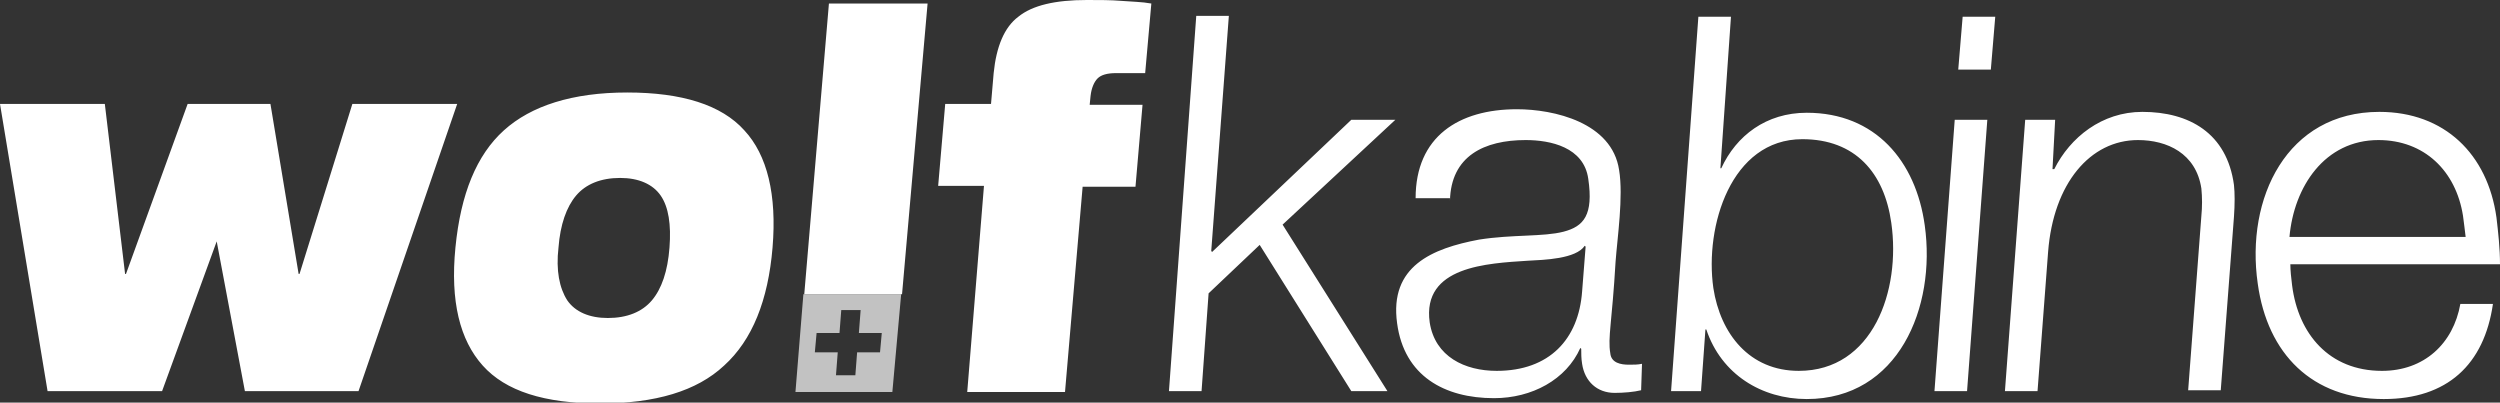 <?xml version="1.0" encoding="utf-8"?>
<!-- Generator: Adobe Illustrator 20.1.0, SVG Export Plug-In . SVG Version: 6.00 Build 0)  -->
<svg version="1.1" id="wolfkabine_def" xmlns="http://www.w3.org/2000/svg" xmlns:xlink="http://www.w3.org/1999/xlink" x="0px"
	 y="0px" viewBox="0 0 283.8 45.7" style="enable-background:new 0 0 283.8 45.7;" xml:space="preserve">
<rect x="0" y="0" width="283.8" height="45.7" fill="#333333" stroke="none"/>
<style type="text/css">
	.st0{fill:#FFFFFF;}
	.st1{opacity:0.7;fill:#FFFFFF;}
</style>
<g>
	<path class="st0" d="M259.9,26.9c0.5-5.7,4-11,10.1-11c5.2,0,8.8,3.5,9.6,8.6c0.1,0.8,0.2,1.5,0.3,2.4H259.9z M283.8,30
		c0-1.8-0.2-3.6-0.4-5.3c-1-7.2-5.9-12-13.3-12c-10.5,0-15.2,9.8-13.8,19.5c1.1,8,6.2,13.1,14.3,13.1c7.2,0,11.4-3.9,12.4-10.8h-3.7
		c-0.8,4.5-4.1,7.6-8.9,7.6c-6,0-9.5-4.2-10.2-9.7c-0.1-0.8-0.2-1.7-0.2-2.4H283.8z M227.6,44.4h3.7l1.2-15.8
		c0.6-7.8,4.8-12.7,10.2-12.7c3.3,0,6.6,1.5,7.2,5.5c0.1,1,0.1,2.1,0,3.1l-1.5,19.8h3.7l1.5-19.7c0.1-1.4,0.1-2.7,0-3.6
		c-0.8-5.9-5.1-8.3-10.4-8.3c-4.6,0-8.2,2.9-10,6.5H233l0.3-5.6h-3.4L227.6,44.4z M222.3,7.9h3.7l0.5-6h-3.7L222.3,7.9z M219.6,44.4
		h3.7l2.3-30.8h-3.7L219.6,44.4z M189.7,44.4h3.4l0.5-7h0.1c1.7,5.1,6.3,7.9,11.4,7.9c10.4,0,14.7-10.4,13.4-19.7
		c-1-7.3-5.6-12.8-13.4-12.8c-4.6,0-8,2.6-9.7,6.3h-0.1l1.2-17.2h-3.7L189.7,44.4z M204.2,42.1c-5.6,0-8.9-4.2-9.7-9.4
		c-1-7,2-16.9,10.1-16.9c6,0,9.3,3.8,10.1,9.5C215.8,33,212.6,42.1,204.2,42.1 M164.6,22.8c0.1-5.1,3.9-6.9,8.6-6.9
		c2.8,0,6.6,0.8,7.1,4.4c0.6,4.1-0.5,5.4-2.8,6c-2.3,0.6-5.8,0.3-9.6,0.9c-5.3,1-10.2,3-9.3,9.5c0.8,6,5.4,8.5,11,8.5
		c4.3,0,8.2-2.1,9.8-5.7l0.1,0.1c0,0.5,0,1.1,0.1,1.7c0.3,2,1.7,3.3,3.7,3.3c1,0,2.2-0.1,3-0.3l0.1-3c-0.5,0.1-0.9,0.1-1.5,0.1
		c-0.9,0-2-0.2-2.1-1.3c-0.3-1.8,0.2-3.5,0.6-10.4c0.2-2.7,0.9-7.4,0.4-10.4c-0.8-5.4-7.4-6.9-11.6-6.9c-6.6,0-11.5,3.1-11.5,10.1
		H164.6z M179.6,33.1c-0.4,5.4-3.7,9-9.7,9c-3.6,0-7-1.6-7.6-5.5c-0.9-6.4,6.6-6.7,11.1-7c1.9-0.1,5.5-0.2,6.5-1.7l0.1,0.1
		L179.6,33.1z M132.7,44.4h3.7l0.8-11.1l5.8-5.5l10.4,16.6h4.1l-11.9-18.9l12.8-11.9h-5l-15.8,15l-0.1-0.1l2-26.7h-3.7L132.7,44.4z
		 M111.7,21.1h-5.2l0.8-9.3h5.2l0.3-3.5c0.3-3,1.2-5.2,2.8-6.4c1.6-1.3,4.2-1.9,7.8-1.9c1.4,0,2.7,0,3.9,0.1
		c1.2,0.1,2.3,0.1,3.4,0.3l-0.7,7.9h-3.3c-1,0-1.7,0.2-2.1,0.6c-0.4,0.4-0.7,1.1-0.8,2l-0.1,1h6l-0.8,9.3h-6l-2,23.3h-11.1
		L111.7,21.1z M57.2,14.8c3.1-2.8,7.8-4.3,14-4.3c6.2,0,10.7,1.4,13.3,4.3c2.6,2.8,3.7,7.3,3.2,13.3c-0.5,6-2.3,10.5-5.5,13.4
		c-3.1,2.9-7.8,4.3-14.1,4.3c-6.3,0-10.7-1.4-13.3-4.3c-2.6-2.9-3.7-7.3-3.1-13.4C52.3,22,54.1,17.6,57.2,14.8 M64.4,34.1
		c0.9,1.3,2.5,2,4.6,2c2.2,0,3.9-0.7,5-2c1.1-1.3,1.8-3.3,2-6c0.2-2.6-0.1-4.6-1-5.9c-0.9-1.3-2.5-2-4.6-2c-2.2,0-3.9,0.7-5,2
		c-1.1,1.3-1.8,3.3-2,5.9C63.1,30.7,63.5,32.7,64.4,34.1 M0,11.8h11.9l2.3,19.3h0.1l7-19.3h9.4l3.2,19.3h0.1L40,11.8h11.9L40.7,44.4
		H27.8l-3.2-17l-6.2,17H5.4L0,11.8z"/>
	<g>
		<polygon class="st0" points="105.3,0.4 94.1,0.4 91.3,33.4 102.4,33.4 		"/>
	</g>
	<path class="st1" d="M91.2,33.4h11.1l-1,11.1H90.3L91.2,33.4z M100.1,37.8h-2.6l0.2-2.6h-2.2l-0.2,2.6h-2.6l-0.2,2.2h2.6l-0.2,2.6
		h2.2l0.2-2.6h2.6L100.1,37.8z"/>
</g>
</svg>
